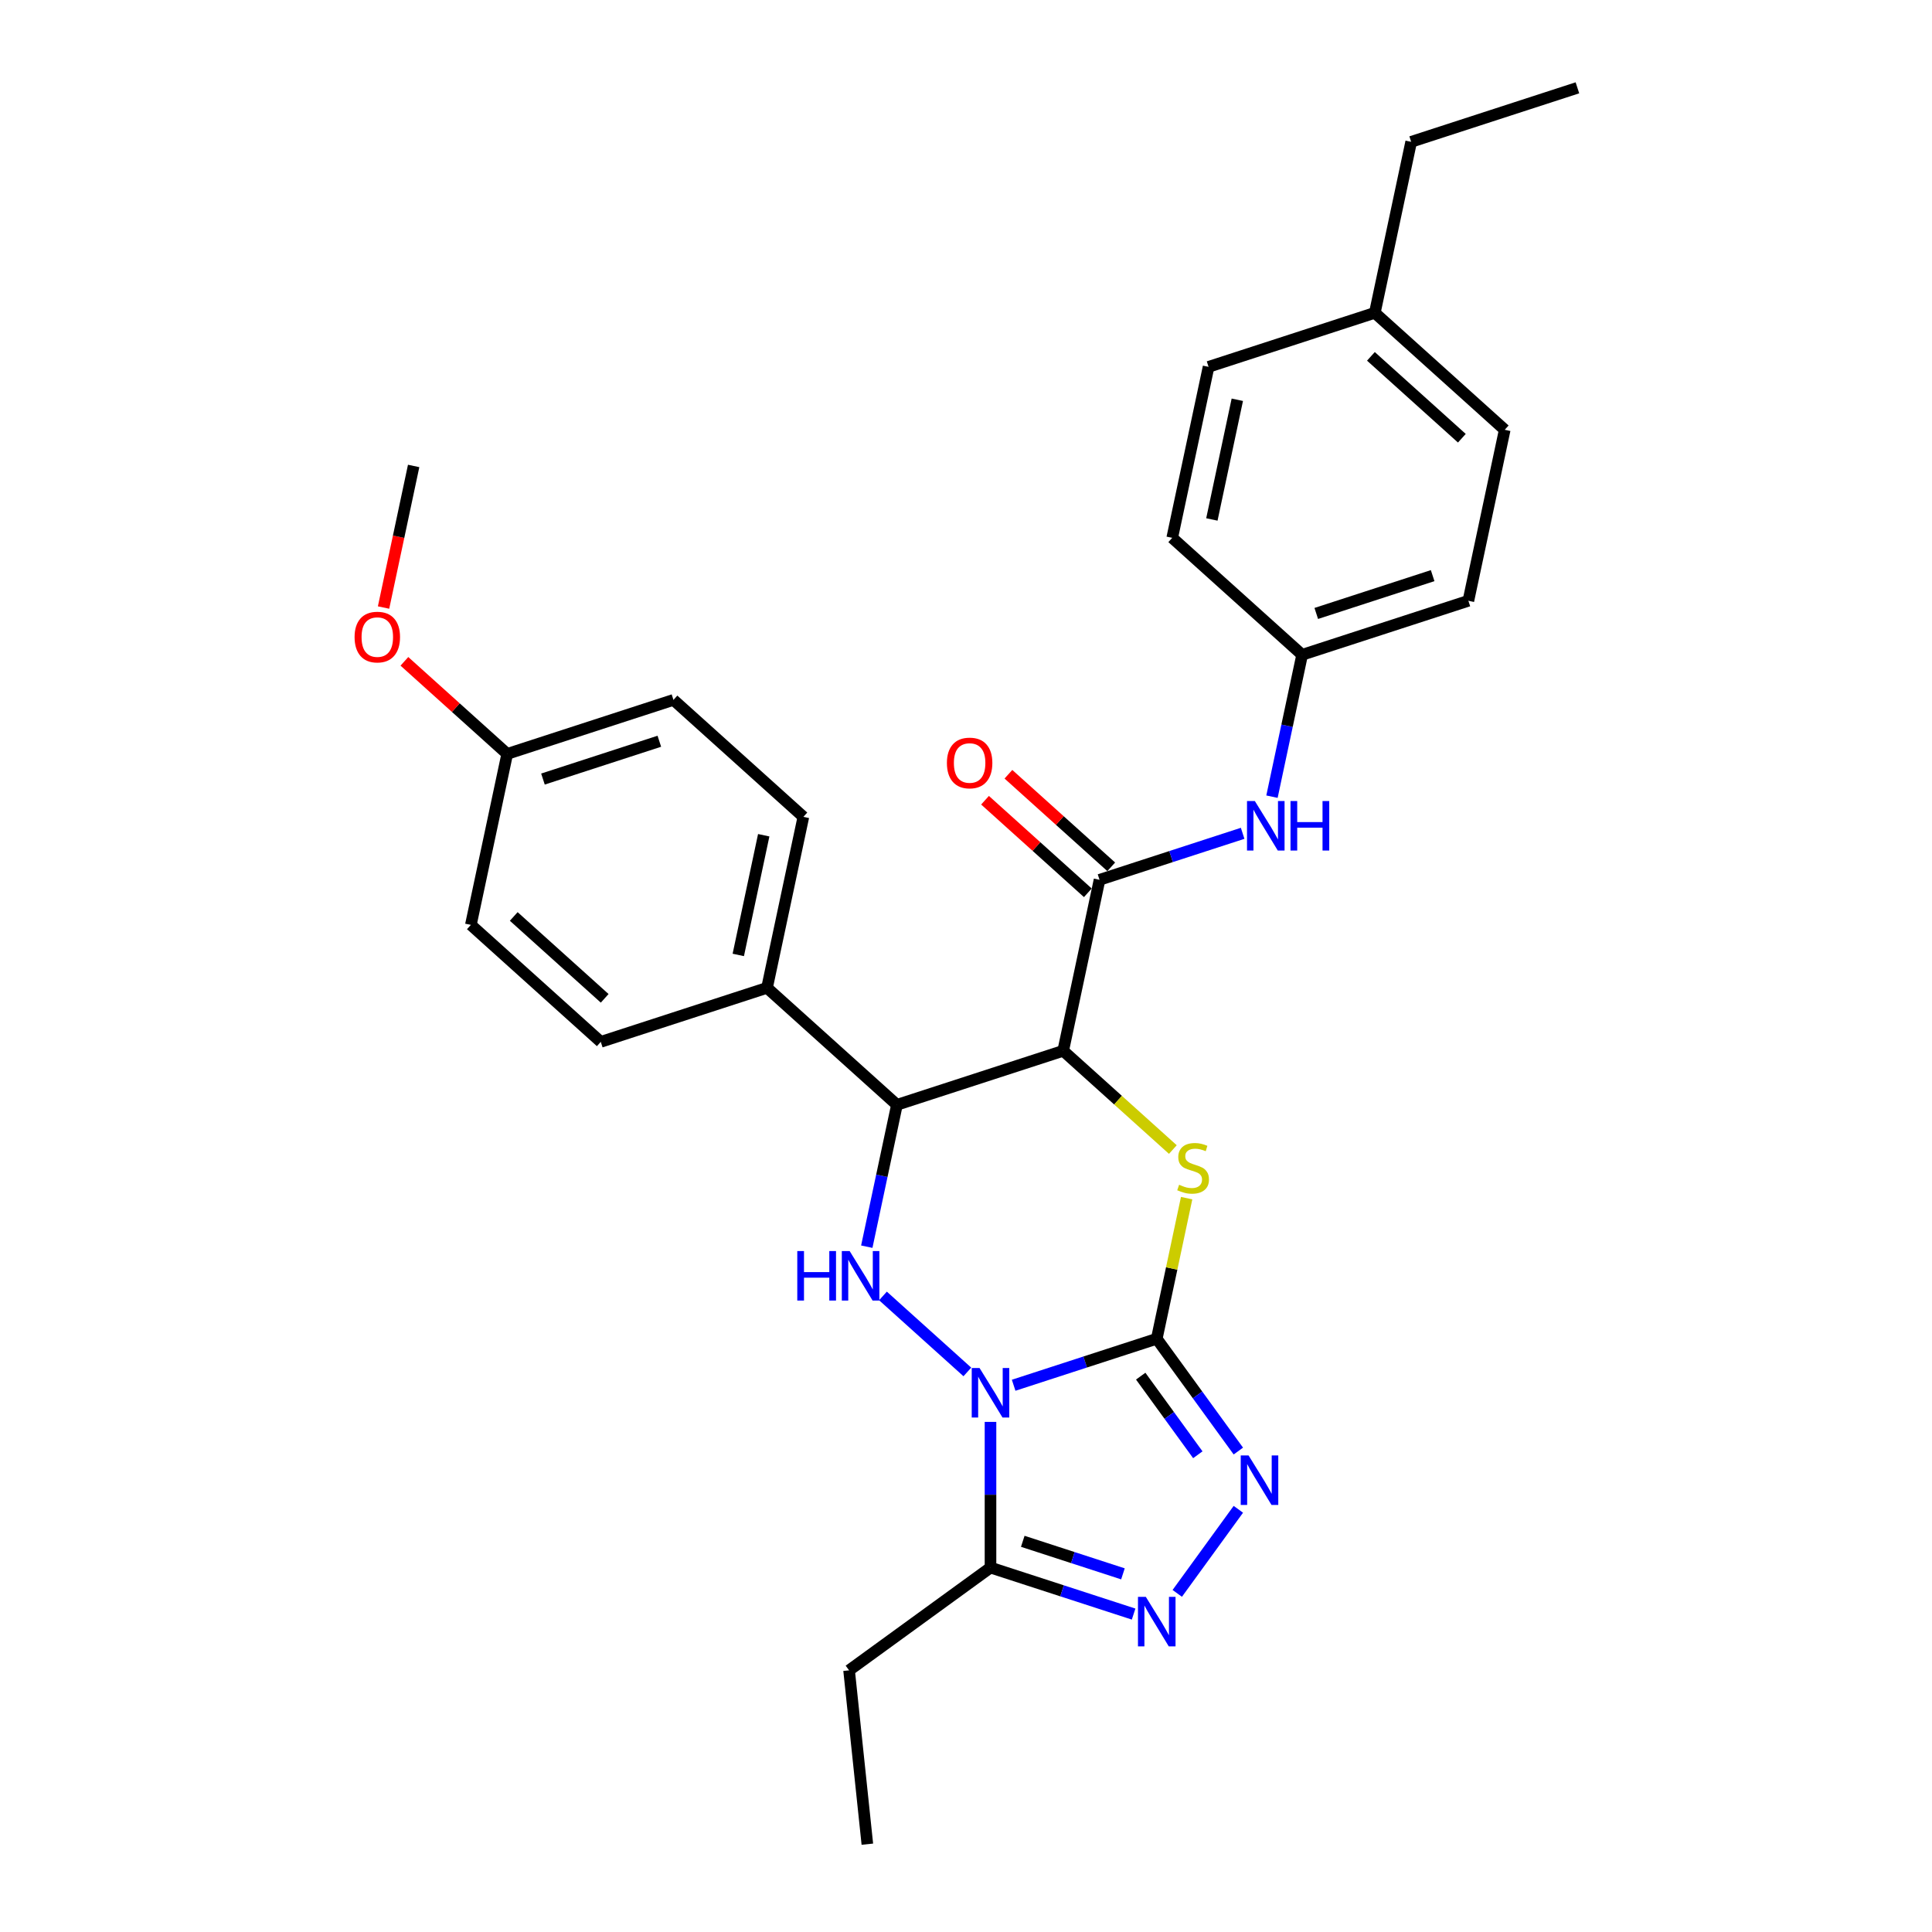 <?xml version='1.0' encoding='iso-8859-1'?>
<svg version='1.1' baseProfile='full'
              xmlns='http://www.w3.org/2000/svg'
                      xmlns:rdkit='http://www.rdkit.org/xml'
                      xmlns:xlink='http://www.w3.org/1999/xlink'
                  xml:space='preserve'
width='1000px' height='1000px' viewBox='0 0 1000 1000'>
<!-- END OF HEADER -->
<rect style='opacity:1.0;fill:#FFFFFF;stroke:none' width='1000' height='1000' x='0' y='0'> </rect>
<path class='bond-0' d='M 524.661,717.005 L 561.697,704.971' style='fill:none;fill-rule:evenodd;stroke:#0000FF;stroke-width:6px;stroke-linecap:butt;stroke-linejoin:miter;stroke-opacity:1' />
<path class='bond-0' d='M 561.697,704.971 L 598.734,692.937' style='fill:none;fill-rule:evenodd;stroke:#000000;stroke-width:6px;stroke-linecap:butt;stroke-linejoin:miter;stroke-opacity:1' />
<path class='bond-3' d='M 500.702,710.111 L 457.018,670.778' style='fill:none;fill-rule:evenodd;stroke:#0000FF;stroke-width:6px;stroke-linecap:butt;stroke-linejoin:miter;stroke-opacity:1' />
<path class='bond-6' d='M 512.682,735.971 L 512.682,773.674' style='fill:none;fill-rule:evenodd;stroke:#0000FF;stroke-width:6px;stroke-linecap:butt;stroke-linejoin:miter;stroke-opacity:1' />
<path class='bond-6' d='M 512.682,773.674 L 512.682,811.378' style='fill:none;fill-rule:evenodd;stroke:#000000;stroke-width:6px;stroke-linecap:butt;stroke-linejoin:miter;stroke-opacity:1' />
<path class='bond-2' d='M 598.734,692.937 L 606.468,656.548' style='fill:none;fill-rule:evenodd;stroke:#000000;stroke-width:6px;stroke-linecap:butt;stroke-linejoin:miter;stroke-opacity:1' />
<path class='bond-2' d='M 606.468,656.548 L 614.203,620.159' style='fill:none;fill-rule:evenodd;stroke:#CCCC00;stroke-width:6px;stroke-linecap:butt;stroke-linejoin:miter;stroke-opacity:1' />
<path class='bond-4' d='M 598.734,692.937 L 619.849,722' style='fill:none;fill-rule:evenodd;stroke:#000000;stroke-width:6px;stroke-linecap:butt;stroke-linejoin:miter;stroke-opacity:1' />
<path class='bond-4' d='M 619.849,722 L 640.965,751.063' style='fill:none;fill-rule:evenodd;stroke:#0000FF;stroke-width:6px;stroke-linecap:butt;stroke-linejoin:miter;stroke-opacity:1' />
<path class='bond-4' d='M 590.428,712.293 L 605.209,732.637' style='fill:none;fill-rule:evenodd;stroke:#000000;stroke-width:6px;stroke-linecap:butt;stroke-linejoin:miter;stroke-opacity:1' />
<path class='bond-4' d='M 605.209,732.637 L 619.99,752.981' style='fill:none;fill-rule:evenodd;stroke:#0000FF;stroke-width:6px;stroke-linecap:butt;stroke-linejoin:miter;stroke-opacity:1' />
<path class='bond-1' d='M 550.306,543.891 L 464.253,571.851' style='fill:none;fill-rule:evenodd;stroke:#000000;stroke-width:6px;stroke-linecap:butt;stroke-linejoin:miter;stroke-opacity:1' />
<path class='bond-8' d='M 550.306,543.891 L 569.117,455.387' style='fill:none;fill-rule:evenodd;stroke:#000000;stroke-width:6px;stroke-linecap:butt;stroke-linejoin:miter;stroke-opacity:1' />
<path class='bond-30' d='M 550.306,543.891 L 578.687,569.445' style='fill:none;fill-rule:evenodd;stroke:#000000;stroke-width:6px;stroke-linecap:butt;stroke-linejoin:miter;stroke-opacity:1' />
<path class='bond-30' d='M 578.687,569.445 L 607.068,595' style='fill:none;fill-rule:evenodd;stroke:#CCCC00;stroke-width:6px;stroke-linecap:butt;stroke-linejoin:miter;stroke-opacity:1' />
<path class='bond-5' d='M 448.646,645.28 L 456.45,608.565' style='fill:none;fill-rule:evenodd;stroke:#0000FF;stroke-width:6px;stroke-linecap:butt;stroke-linejoin:miter;stroke-opacity:1' />
<path class='bond-5' d='M 456.45,608.565 L 464.253,571.851' style='fill:none;fill-rule:evenodd;stroke:#000000;stroke-width:6px;stroke-linecap:butt;stroke-linejoin:miter;stroke-opacity:1' />
<path class='bond-29' d='M 640.965,781.211 L 609.347,824.729' style='fill:none;fill-rule:evenodd;stroke:#0000FF;stroke-width:6px;stroke-linecap:butt;stroke-linejoin:miter;stroke-opacity:1' />
<path class='bond-10' d='M 464.253,571.851 L 397.013,511.307' style='fill:none;fill-rule:evenodd;stroke:#000000;stroke-width:6px;stroke-linecap:butt;stroke-linejoin:miter;stroke-opacity:1' />
<path class='bond-7' d='M 512.682,811.378 L 549.718,823.411' style='fill:none;fill-rule:evenodd;stroke:#000000;stroke-width:6px;stroke-linecap:butt;stroke-linejoin:miter;stroke-opacity:1' />
<path class='bond-7' d='M 549.718,823.411 L 586.754,835.445' style='fill:none;fill-rule:evenodd;stroke:#0000FF;stroke-width:6px;stroke-linecap:butt;stroke-linejoin:miter;stroke-opacity:1' />
<path class='bond-7' d='M 529.384,797.777 L 555.31,806.201' style='fill:none;fill-rule:evenodd;stroke:#000000;stroke-width:6px;stroke-linecap:butt;stroke-linejoin:miter;stroke-opacity:1' />
<path class='bond-7' d='M 555.31,806.201 L 581.235,814.625' style='fill:none;fill-rule:evenodd;stroke:#0000FF;stroke-width:6px;stroke-linecap:butt;stroke-linejoin:miter;stroke-opacity:1' />
<path class='bond-16' d='M 512.682,811.378 L 439.481,864.561' style='fill:none;fill-rule:evenodd;stroke:#000000;stroke-width:6px;stroke-linecap:butt;stroke-linejoin:miter;stroke-opacity:1' />
<path class='bond-9' d='M 569.117,455.387 L 606.154,443.354' style='fill:none;fill-rule:evenodd;stroke:#000000;stroke-width:6px;stroke-linecap:butt;stroke-linejoin:miter;stroke-opacity:1' />
<path class='bond-9' d='M 606.154,443.354 L 643.19,431.32' style='fill:none;fill-rule:evenodd;stroke:#0000FF;stroke-width:6px;stroke-linecap:butt;stroke-linejoin:miter;stroke-opacity:1' />
<path class='bond-11' d='M 575.172,448.663 L 548.564,424.706' style='fill:none;fill-rule:evenodd;stroke:#000000;stroke-width:6px;stroke-linecap:butt;stroke-linejoin:miter;stroke-opacity:1' />
<path class='bond-11' d='M 548.564,424.706 L 521.956,400.748' style='fill:none;fill-rule:evenodd;stroke:#FF0000;stroke-width:6px;stroke-linecap:butt;stroke-linejoin:miter;stroke-opacity:1' />
<path class='bond-11' d='M 563.063,462.111 L 536.455,438.154' style='fill:none;fill-rule:evenodd;stroke:#000000;stroke-width:6px;stroke-linecap:butt;stroke-linejoin:miter;stroke-opacity:1' />
<path class='bond-11' d='M 536.455,438.154 L 509.848,414.196' style='fill:none;fill-rule:evenodd;stroke:#FF0000;stroke-width:6px;stroke-linecap:butt;stroke-linejoin:miter;stroke-opacity:1' />
<path class='bond-14' d='M 658.374,412.353 L 666.177,375.639' style='fill:none;fill-rule:evenodd;stroke:#0000FF;stroke-width:6px;stroke-linecap:butt;stroke-linejoin:miter;stroke-opacity:1' />
<path class='bond-14' d='M 666.177,375.639 L 673.981,338.924' style='fill:none;fill-rule:evenodd;stroke:#000000;stroke-width:6px;stroke-linecap:butt;stroke-linejoin:miter;stroke-opacity:1' />
<path class='bond-12' d='M 397.013,511.307 L 415.825,422.804' style='fill:none;fill-rule:evenodd;stroke:#000000;stroke-width:6px;stroke-linecap:butt;stroke-linejoin:miter;stroke-opacity:1' />
<path class='bond-12' d='M 382.135,494.27 L 395.303,432.317' style='fill:none;fill-rule:evenodd;stroke:#000000;stroke-width:6px;stroke-linecap:butt;stroke-linejoin:miter;stroke-opacity:1' />
<path class='bond-13' d='M 397.013,511.307 L 310.961,539.267' style='fill:none;fill-rule:evenodd;stroke:#000000;stroke-width:6px;stroke-linecap:butt;stroke-linejoin:miter;stroke-opacity:1' />
<path class='bond-17' d='M 415.825,422.804 L 348.585,362.261' style='fill:none;fill-rule:evenodd;stroke:#000000;stroke-width:6px;stroke-linecap:butt;stroke-linejoin:miter;stroke-opacity:1' />
<path class='bond-18' d='M 310.961,539.267 L 243.721,478.724' style='fill:none;fill-rule:evenodd;stroke:#000000;stroke-width:6px;stroke-linecap:butt;stroke-linejoin:miter;stroke-opacity:1' />
<path class='bond-18' d='M 312.984,516.738 L 265.916,474.358' style='fill:none;fill-rule:evenodd;stroke:#000000;stroke-width:6px;stroke-linecap:butt;stroke-linejoin:miter;stroke-opacity:1' />
<path class='bond-20' d='M 673.981,338.924 L 606.741,278.381' style='fill:none;fill-rule:evenodd;stroke:#000000;stroke-width:6px;stroke-linecap:butt;stroke-linejoin:miter;stroke-opacity:1' />
<path class='bond-21' d='M 673.981,338.924 L 760.033,310.964' style='fill:none;fill-rule:evenodd;stroke:#000000;stroke-width:6px;stroke-linecap:butt;stroke-linejoin:miter;stroke-opacity:1' />
<path class='bond-21' d='M 681.297,317.52 L 741.534,297.948' style='fill:none;fill-rule:evenodd;stroke:#000000;stroke-width:6px;stroke-linecap:butt;stroke-linejoin:miter;stroke-opacity:1' />
<path class='bond-15' d='M 262.533,390.221 L 243.721,478.724' style='fill:none;fill-rule:evenodd;stroke:#000000;stroke-width:6px;stroke-linecap:butt;stroke-linejoin:miter;stroke-opacity:1' />
<path class='bond-24' d='M 262.533,390.221 L 235.925,366.263' style='fill:none;fill-rule:evenodd;stroke:#000000;stroke-width:6px;stroke-linecap:butt;stroke-linejoin:miter;stroke-opacity:1' />
<path class='bond-24' d='M 235.925,366.263 L 209.318,342.305' style='fill:none;fill-rule:evenodd;stroke:#FF0000;stroke-width:6px;stroke-linecap:butt;stroke-linejoin:miter;stroke-opacity:1' />
<path class='bond-31' d='M 262.533,390.221 L 348.585,362.261' style='fill:none;fill-rule:evenodd;stroke:#000000;stroke-width:6px;stroke-linecap:butt;stroke-linejoin:miter;stroke-opacity:1' />
<path class='bond-31' d='M 281.033,403.237 L 341.269,383.665' style='fill:none;fill-rule:evenodd;stroke:#000000;stroke-width:6px;stroke-linecap:butt;stroke-linejoin:miter;stroke-opacity:1' />
<path class='bond-27' d='M 439.481,864.561 L 448.939,954.545' style='fill:none;fill-rule:evenodd;stroke:#000000;stroke-width:6px;stroke-linecap:butt;stroke-linejoin:miter;stroke-opacity:1' />
<path class='bond-19' d='M 711.605,161.918 L 778.845,222.461' style='fill:none;fill-rule:evenodd;stroke:#000000;stroke-width:6px;stroke-linecap:butt;stroke-linejoin:miter;stroke-opacity:1' />
<path class='bond-19' d='M 709.583,184.447 L 756.651,226.828' style='fill:none;fill-rule:evenodd;stroke:#000000;stroke-width:6px;stroke-linecap:butt;stroke-linejoin:miter;stroke-opacity:1' />
<path class='bond-25' d='M 711.605,161.918 L 730.417,73.415' style='fill:none;fill-rule:evenodd;stroke:#000000;stroke-width:6px;stroke-linecap:butt;stroke-linejoin:miter;stroke-opacity:1' />
<path class='bond-32' d='M 711.605,161.918 L 625.553,189.878' style='fill:none;fill-rule:evenodd;stroke:#000000;stroke-width:6px;stroke-linecap:butt;stroke-linejoin:miter;stroke-opacity:1' />
<path class='bond-22' d='M 606.741,278.381 L 625.553,189.878' style='fill:none;fill-rule:evenodd;stroke:#000000;stroke-width:6px;stroke-linecap:butt;stroke-linejoin:miter;stroke-opacity:1' />
<path class='bond-22' d='M 627.264,268.868 L 640.432,206.916' style='fill:none;fill-rule:evenodd;stroke:#000000;stroke-width:6px;stroke-linecap:butt;stroke-linejoin:miter;stroke-opacity:1' />
<path class='bond-23' d='M 760.033,310.964 L 778.845,222.461' style='fill:none;fill-rule:evenodd;stroke:#000000;stroke-width:6px;stroke-linecap:butt;stroke-linejoin:miter;stroke-opacity:1' />
<path class='bond-26' d='M 198.528,314.459 L 206.317,277.817' style='fill:none;fill-rule:evenodd;stroke:#FF0000;stroke-width:6px;stroke-linecap:butt;stroke-linejoin:miter;stroke-opacity:1' />
<path class='bond-26' d='M 206.317,277.817 L 214.105,241.175' style='fill:none;fill-rule:evenodd;stroke:#000000;stroke-width:6px;stroke-linecap:butt;stroke-linejoin:miter;stroke-opacity:1' />
<path class='bond-28' d='M 730.417,73.415 L 816.469,45.455' style='fill:none;fill-rule:evenodd;stroke:#000000;stroke-width:6px;stroke-linecap:butt;stroke-linejoin:miter;stroke-opacity:1' />
<path  class='atom-0' d='M 507.018 708.085
L 515.414 721.657
Q 516.247 722.996, 517.586 725.421
Q 518.925 727.846, 518.997 727.991
L 518.997 708.085
L 522.399 708.085
L 522.399 733.709
L 518.889 733.709
L 509.877 718.87
Q 508.827 717.133, 507.705 715.143
Q 506.619 713.152, 506.294 712.537
L 506.294 733.709
L 502.964 733.709
L 502.964 708.085
L 507.018 708.085
' fill='#0000FF'/>
<path  class='atom-3' d='M 610.307 613.229
Q 610.597 613.337, 611.791 613.844
Q 612.985 614.351, 614.288 614.676
Q 615.627 614.966, 616.93 614.966
Q 619.355 614.966, 620.767 613.808
Q 622.178 612.613, 622.178 610.55
Q 622.178 609.139, 621.454 608.27
Q 620.767 607.402, 619.681 606.931
Q 618.595 606.461, 616.786 605.918
Q 614.505 605.23, 613.13 604.579
Q 611.791 603.927, 610.814 602.552
Q 609.873 601.177, 609.873 598.86
Q 609.873 595.639, 612.044 593.649
Q 614.252 591.658, 618.595 591.658
Q 621.563 591.658, 624.929 593.07
L 624.096 595.856
Q 621.02 594.59, 618.704 594.59
Q 616.206 594.59, 614.831 595.639
Q 613.456 596.653, 613.492 598.426
Q 613.492 599.801, 614.18 600.634
Q 614.904 601.466, 615.917 601.937
Q 616.967 602.407, 618.704 602.95
Q 621.02 603.674, 622.395 604.398
Q 623.771 605.122, 624.748 606.605
Q 625.761 608.053, 625.761 610.55
Q 625.761 614.097, 623.373 616.015
Q 621.02 617.897, 617.075 617.897
Q 614.795 617.897, 613.058 617.391
Q 611.357 616.92, 609.33 616.088
L 610.307 613.229
' fill='#CCCC00'/>
<path  class='atom-4' d='M 412.67 647.542
L 416.144 647.542
L 416.144 658.436
L 429.246 658.436
L 429.246 647.542
L 432.72 647.542
L 432.72 673.166
L 429.246 673.166
L 429.246 661.331
L 416.144 661.331
L 416.144 673.166
L 412.67 673.166
L 412.67 647.542
' fill='#0000FF'/>
<path  class='atom-4' d='M 439.777 647.542
L 448.174 661.114
Q 449.006 662.453, 450.346 664.878
Q 451.685 667.303, 451.757 667.448
L 451.757 647.542
L 455.159 647.542
L 455.159 673.166
L 451.649 673.166
L 442.637 658.327
Q 441.587 656.59, 440.465 654.599
Q 439.379 652.609, 439.054 651.994
L 439.054 673.166
L 435.724 673.166
L 435.724 647.542
L 439.777 647.542
' fill='#0000FF'/>
<path  class='atom-5' d='M 646.253 753.325
L 654.649 766.897
Q 655.482 768.237, 656.821 770.661
Q 658.16 773.086, 658.232 773.231
L 658.232 753.325
L 661.634 753.325
L 661.634 778.949
L 658.124 778.949
L 649.112 764.111
Q 648.062 762.373, 646.94 760.383
Q 645.855 758.392, 645.529 757.777
L 645.529 778.949
L 642.199 778.949
L 642.199 753.325
L 646.253 753.325
' fill='#0000FF'/>
<path  class='atom-8' d='M 593.07 826.526
L 601.466 840.098
Q 602.299 841.437, 603.638 843.862
Q 604.977 846.286, 605.049 846.431
L 605.049 826.526
L 608.451 826.526
L 608.451 852.15
L 604.941 852.15
L 595.929 837.311
Q 594.879 835.574, 593.757 833.583
Q 592.671 831.592, 592.346 830.977
L 592.346 852.15
L 589.016 852.15
L 589.016 826.526
L 593.07 826.526
' fill='#0000FF'/>
<path  class='atom-10' d='M 649.505 414.615
L 657.902 428.188
Q 658.734 429.527, 660.074 431.951
Q 661.413 434.376, 661.485 434.521
L 661.485 414.615
L 664.887 414.615
L 664.887 440.239
L 661.376 440.239
L 652.365 425.401
Q 651.315 423.663, 650.193 421.673
Q 649.107 419.682, 648.782 419.067
L 648.782 440.239
L 645.452 440.239
L 645.452 414.615
L 649.505 414.615
' fill='#0000FF'/>
<path  class='atom-10' d='M 667.963 414.615
L 671.438 414.615
L 671.438 425.509
L 684.539 425.509
L 684.539 414.615
L 688.014 414.615
L 688.014 440.239
L 684.539 440.239
L 684.539 428.405
L 671.438 428.405
L 671.438 440.239
L 667.963 440.239
L 667.963 414.615
' fill='#0000FF'/>
<path  class='atom-12' d='M 490.115 394.917
Q 490.115 388.764, 493.155 385.326
Q 496.195 381.887, 501.877 381.887
Q 507.56 381.887, 510.6 385.326
Q 513.64 388.764, 513.64 394.917
Q 513.64 401.142, 510.564 404.688
Q 507.487 408.199, 501.877 408.199
Q 496.231 408.199, 493.155 404.688
Q 490.115 401.178, 490.115 394.917
M 501.877 405.304
Q 505.786 405.304, 507.885 402.698
Q 510.021 400.056, 510.021 394.917
Q 510.021 389.886, 507.885 387.352
Q 505.786 384.783, 501.877 384.783
Q 497.969 384.783, 495.833 387.316
Q 493.734 389.85, 493.734 394.917
Q 493.734 400.092, 495.833 402.698
Q 497.969 405.304, 501.877 405.304
' fill='#FF0000'/>
<path  class='atom-25' d='M 183.531 329.75
Q 183.531 323.597, 186.571 320.159
Q 189.611 316.721, 195.293 316.721
Q 200.975 316.721, 204.016 320.159
Q 207.056 323.597, 207.056 329.75
Q 207.056 335.975, 203.979 339.522
Q 200.903 343.033, 195.293 343.033
Q 189.647 343.033, 186.571 339.522
Q 183.531 336.011, 183.531 329.75
M 195.293 340.137
Q 199.202 340.137, 201.301 337.531
Q 203.436 334.889, 203.436 329.75
Q 203.436 324.719, 201.301 322.186
Q 199.202 319.616, 195.293 319.616
Q 191.384 319.616, 189.249 322.15
Q 187.15 324.683, 187.15 329.75
Q 187.15 334.926, 189.249 337.531
Q 191.384 340.137, 195.293 340.137
' fill='#FF0000'/>
</svg>
